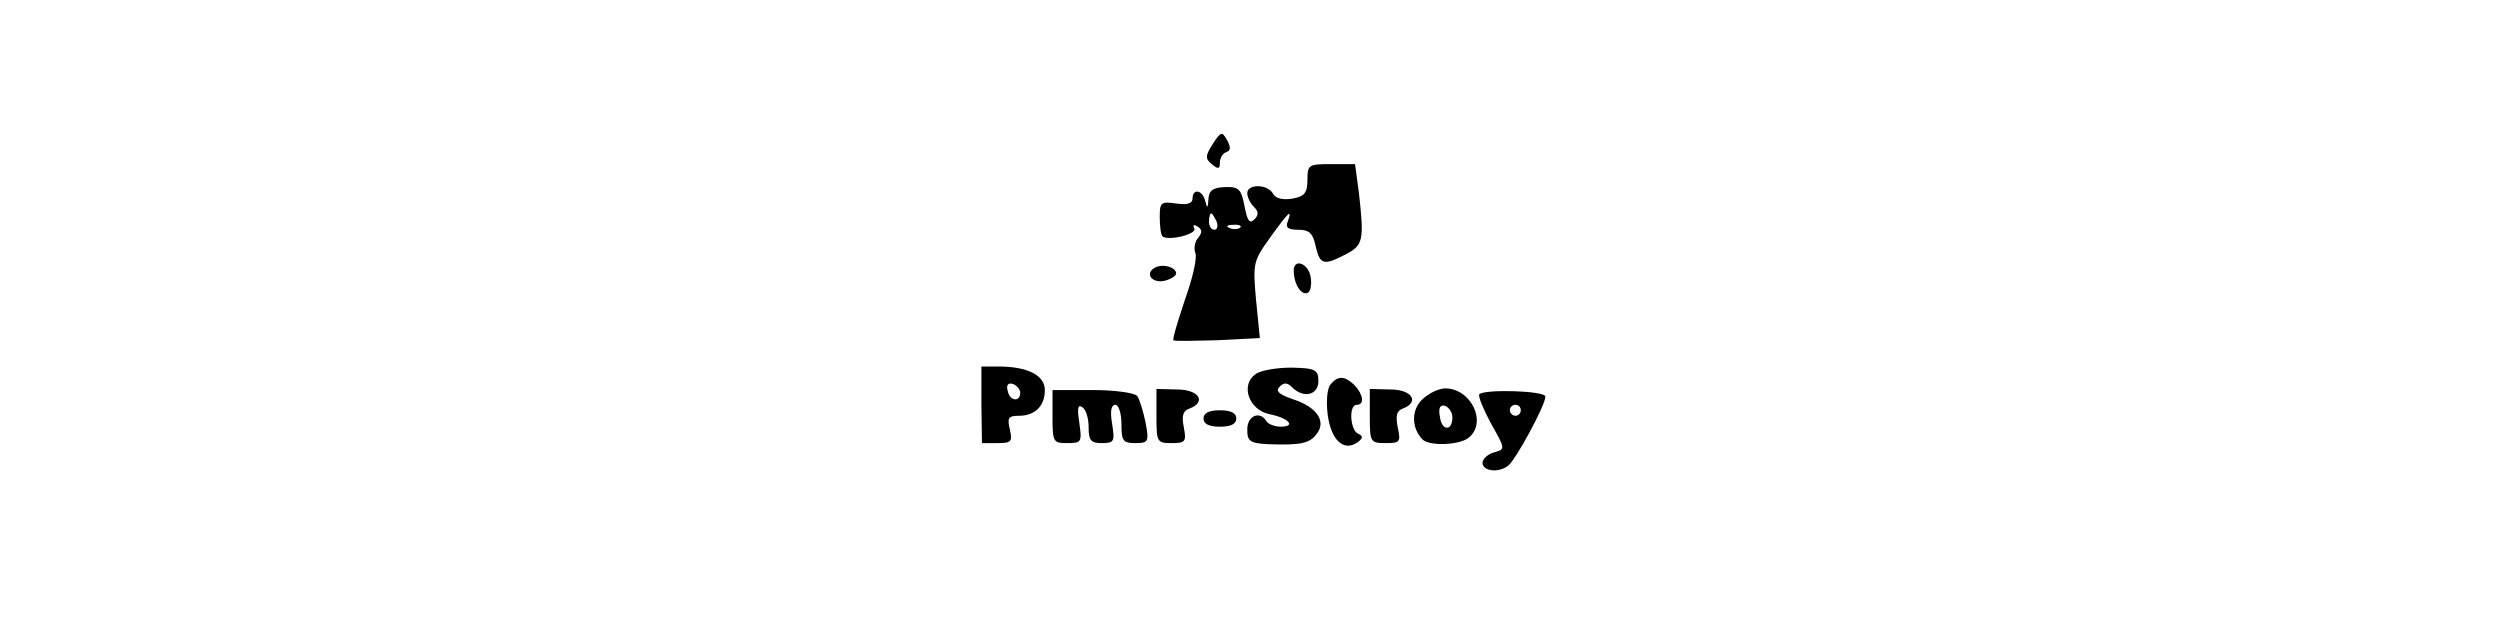 <?xml version="1.0" standalone="no"?>
<!DOCTYPE svg PUBLIC "-//W3C//DTD SVG 20010904//EN"
 "http://www.w3.org/TR/2001/REC-SVG-20010904/DTD/svg10.dtd">
<svg version="1.0" xmlns="http://www.w3.org/2000/svg"
 width="457pt" height="113pt" viewBox="0 0 457 113"
 preserveAspectRatio="xMidYMid meet">

<g transform="translate(0,113) scale(0.1,-0.1)"
fill="#000000" stroke="none">
<path d="M2217 867 c-14 -22 -14 -27 -2 -37 12 -10 15 -9 15 3 0 8 5 17 12 19
8 3 8 9 1 22 -9 16 -11 16 -26 -7z"/>
<path d="M2390 801 c0 -23 -5 -30 -27 -34 -18 -3 -31 0 -36 9 -10 18 -47 18
-47 1 0 -7 5 -18 12 -25 9 -9 9 -15 1 -23 -9 -9 -13 -2 -18 24 -6 31 -10 36
-36 35 -22 -1 -29 -6 -30 -22 -1 -17 -2 -18 -6 -3 -5 20 -23 23 -23 4 0 -9
-10 -12 -30 -9 -28 4 -30 2 -30 -25 0 -16 2 -32 5 -35 10 -9 65 4 58 15 -3 6
-1 7 6 3 9 -6 9 -11 1 -21 -6 -7 -8 -19 -5 -27 4 -9 -5 -47 -19 -86 -13 -39
-23 -72 -21 -74 2 -2 38 -1 80 0 l78 4 -7 70 c-6 67 -5 71 26 114 33 46 41 54
32 29 -5 -11 1 -15 19 -15 20 0 27 -6 32 -30 8 -34 14 -36 55 -15 32 17 34 25
24 113 l-7 52 -43 0 c-42 0 -44 -1 -44 -29z m-166 -76 c3 -8 1 -15 -4 -15 -6
0 -10 7 -10 15 0 8 2 15 4 15 2 0 6 -7 10 -15z m43 -11 c-3 -3 -12 -4 -19 -1
-8 3 -5 6 6 6 11 1 17 -2 13 -5z"/>
<path d="M2110 640 c-18 -11 -3 -29 20 -23 11 3 20 9 20 13 0 12 -26 19 -40
10z"/>
<path d="M2365 633 c1 -25 15 -44 26 -38 5 3 7 16 5 28 -4 27 -33 36 -31 10z"/>
<path d="M1794 390 l1 -70 29 0 c25 0 27 3 22 25 -5 21 -3 25 17 25 29 0 47
18 47 47 0 27 -32 43 -84 43 l-32 0 0 -70z m71 22 c0 -18 -20 -15 -23 4 -3 10
1 15 10 12 7 -3 13 -10 13 -16z"/>
<path d="M2295 446 c-28 -20 -12 -65 25 -73 36 -7 50 -23 21 -23 -11 0 -23 5
-26 10 -12 20 -35 10 -35 -15 0 -22 5 -25 38 -27 59 -2 76 1 89 19 18 23 0 49
-43 63 -26 9 -33 15 -25 23 8 8 14 8 23 -1 21 -21 48 -14 48 11 0 21 -5 24
-49 25 -27 0 -57 -5 -66 -12z"/>
<path d="M2432 427 c-6 -7 -8 -31 -5 -55 6 -46 29 -68 54 -51 11 8 11 12 2 16
-15 6 -18 53 -3 53 15 0 12 19 -4 36 -18 17 -30 18 -44 1z"/>
<path d="M1924 369 c0 -47 1 -49 27 -49 26 0 27 2 22 37 -4 26 -3 34 5 29 7
-4 12 -20 12 -37 0 -24 4 -29 24 -29 23 0 24 3 19 35 -4 23 -2 35 6 35 6 0 11
-16 11 -35 0 -31 3 -35 25 -35 24 0 26 2 19 38 -4 20 -11 42 -15 48 -5 6 -41
11 -82 11 l-73 0 0 -48z"/>
<path d="M2114 369 c0 -47 1 -49 28 -49 25 0 27 3 22 29 -4 20 -2 30 10 34 32
12 18 35 -22 35 l-38 1 0 -50z"/>
<path d="M2504 369 c0 -47 1 -49 29 -49 26 0 28 2 22 29 -4 21 -2 30 9 34 32
12 17 35 -22 35 l-38 1 0 -50z"/>
<path d="M2599 399 c-19 -19 -19 -51 1 -72 12 -13 68 -11 85 3 34 28 4 90 -43
90 -12 0 -31 -9 -43 -21z m56 -32 c0 -26 -20 -25 -23 2 -3 16 1 22 10 19 7 -3
13 -12 13 -21z"/>
<path d="M2704 409 c-2 -4 8 -28 22 -54 26 -46 26 -46 5 -52 -11 -3 -21 -12
-21 -19 0 -15 28 -19 46 -6 13 8 69 111 69 127 0 11 -114 14 -121 4z m76 -29
c0 -5 -4 -10 -10 -10 -5 0 -10 5 -10 10 0 6 5 10 10 10 6 0 10 -4 10 -10z"/>
<path d="M2200 365 c0 -10 10 -15 30 -15 20 0 30 5 30 15 0 10 -10 15 -30 15
-20 0 -30 -5 -30 -15z"/>
</g>
</svg>
